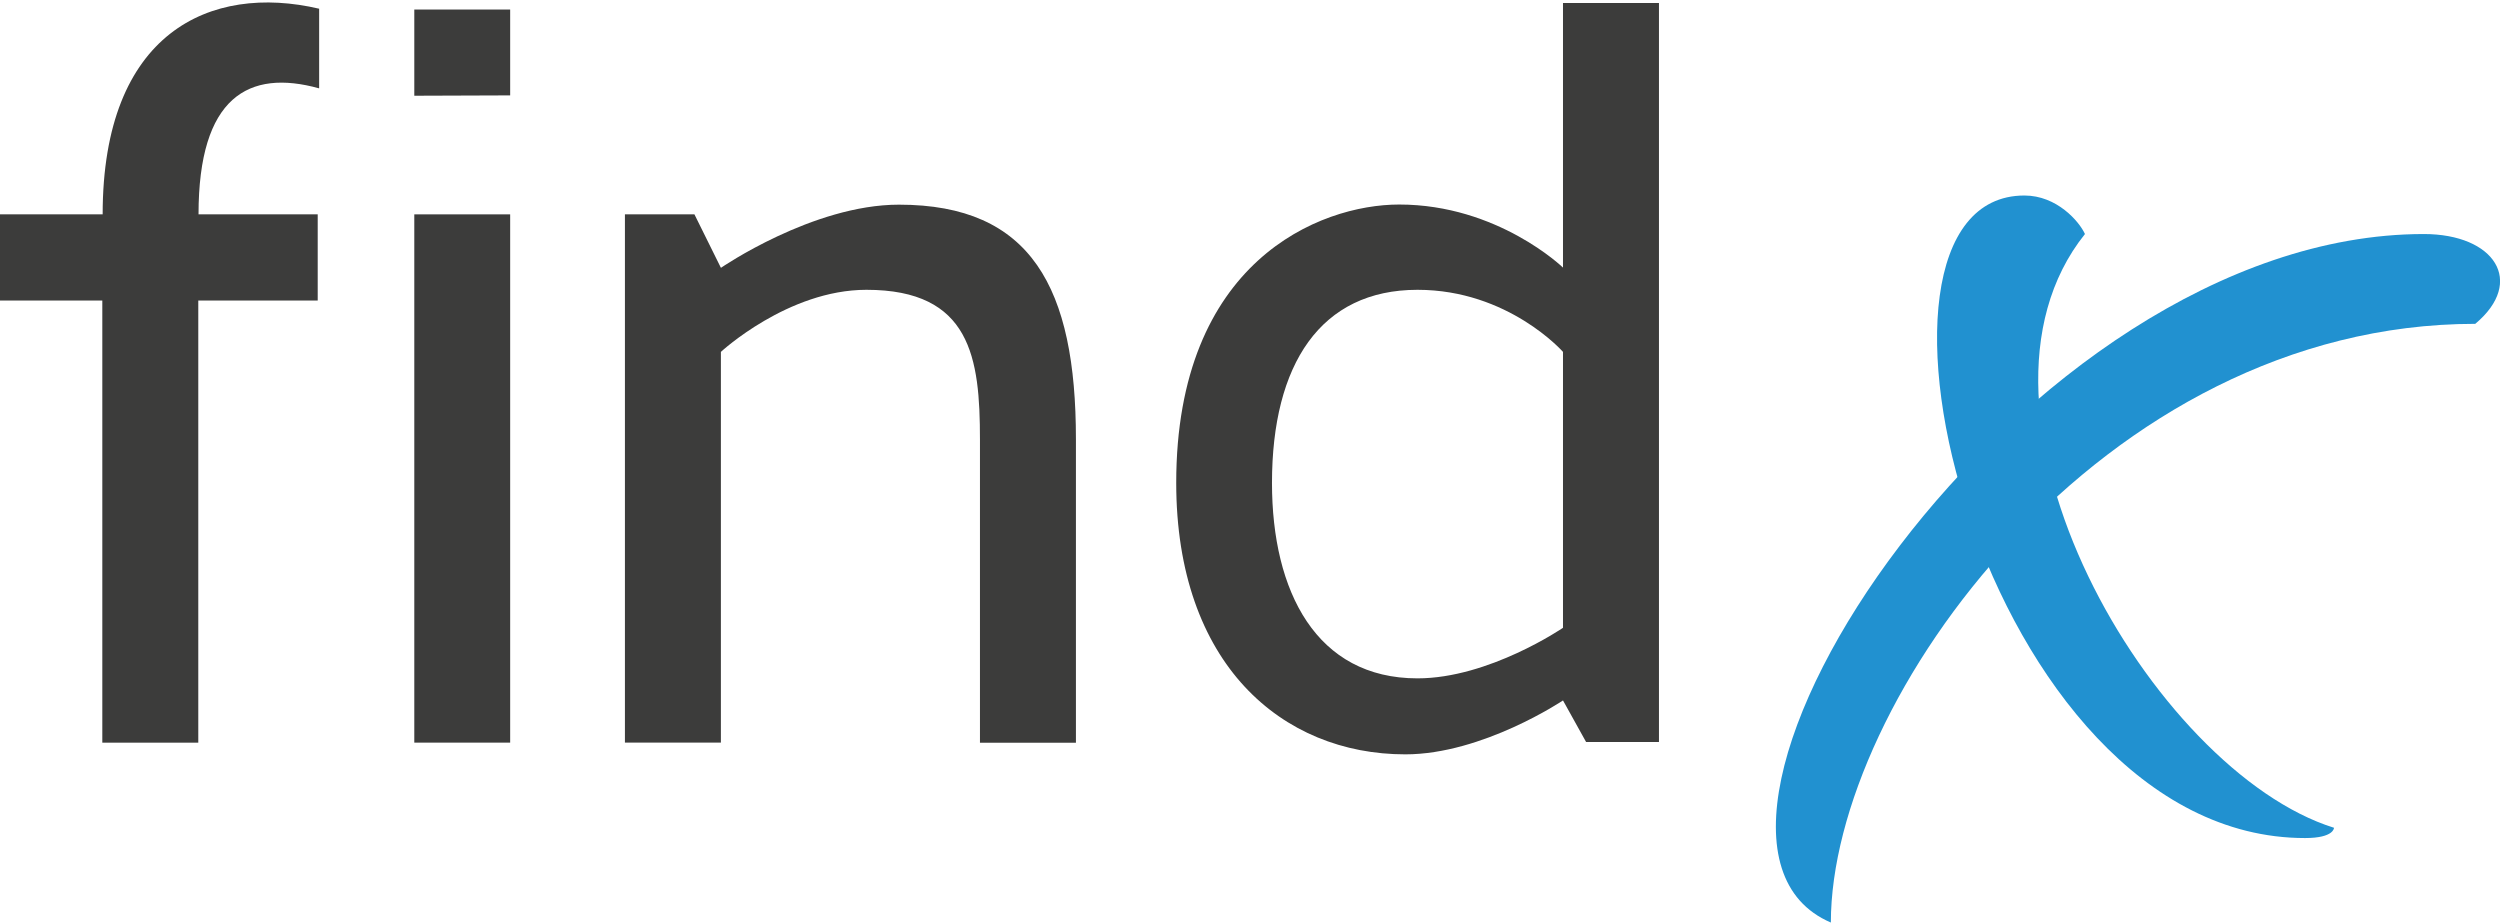 <svg id="Layer_1" data-name="Layer 1" xmlns="http://www.w3.org/2000/svg" xmlns:xlink="http://www.w3.org/1999/xlink" viewBox="0 0 729.37 269.15"><defs><style>.cls-1{fill:none;}.cls-2{clip-path:url(#clip-path);}.cls-3,.cls-5{fill:#3c3c3b;}.cls-4{fill:#2191d0;}.cls-5{font-size:40.7px;font-family:Centuma, Centuma;letter-spacing:-0.05em;}</style><clipPath id="clip-path"><rect class="cls-1" y="0.72" width="729.37" height="268.43"/></clipPath></defs><g id="findx_logo" data-name="findx logo"><g class="cls-2"><g class="cls-2"><path class="cls-3" d="M210.29,78.07,202.6,62.54H182.32V216.66h28v-114s19.56-18.11,42.45-18.11c30.47,0,33.13,19.83,33.13,43.65v88.5h28v-88.5c0-44.25-13-68.49-51.64-68.49-25.13,0-51.9,18.41-51.9,18.41"/><path class="cls-3" d="M456,.88V78.07S437,59.67,408.21,59.67c-23.2,0-65.05,16.61-65.05,81.2,0,52.82,30.84,79.21,66.84,79.21,22.55,0,46-15.73,46-15.73l6.74,12.13H484V.88Zm0,182.28s-21.58,14.75-42.45,14.75c-29.5,0-42.45-25.31-42.45-57,0-34.69,14.21-56.36,42.45-56.36,26.53,0,42.45,18.11,42.45,18.11Z"/><polygon class="cls-3" points="120.87 62.54 120.87 87.67 120.87 93.47 120.87 216.66 148.84 216.66 148.84 62.54 120.87 62.54"/><path class="cls-3" d="M29.94,62.54H0V87.67H29.85v129h28v-129H92.69V62.54H57.92c0-34.27,14.63-42.48,35.19-36.76V2.54c-31.77-7.42-63.16,6.95-63.16,60"/><polygon class="cls-3" points="120.87 2.79 120.87 27.93 148.84 27.83 148.84 2.79 120.87 2.79"/><path class="cls-4" d="M707.15,68.28c-118.23,0-231.91,175.64-173,200.87,0-64.53,78.93-174.67,188-174.67,14.72-12.31,5.63-26.2-15-26.2"/><path class="cls-4" d="M608.28,68.28C566.92,120,627.93,224.91,680.94,241.5c0,0,.09,3-8.45,3-94.45,0-139.28-187.46-81.87-187.46,9.5,0,16,7.6,17.65,11.21"/></g></g></g></svg>